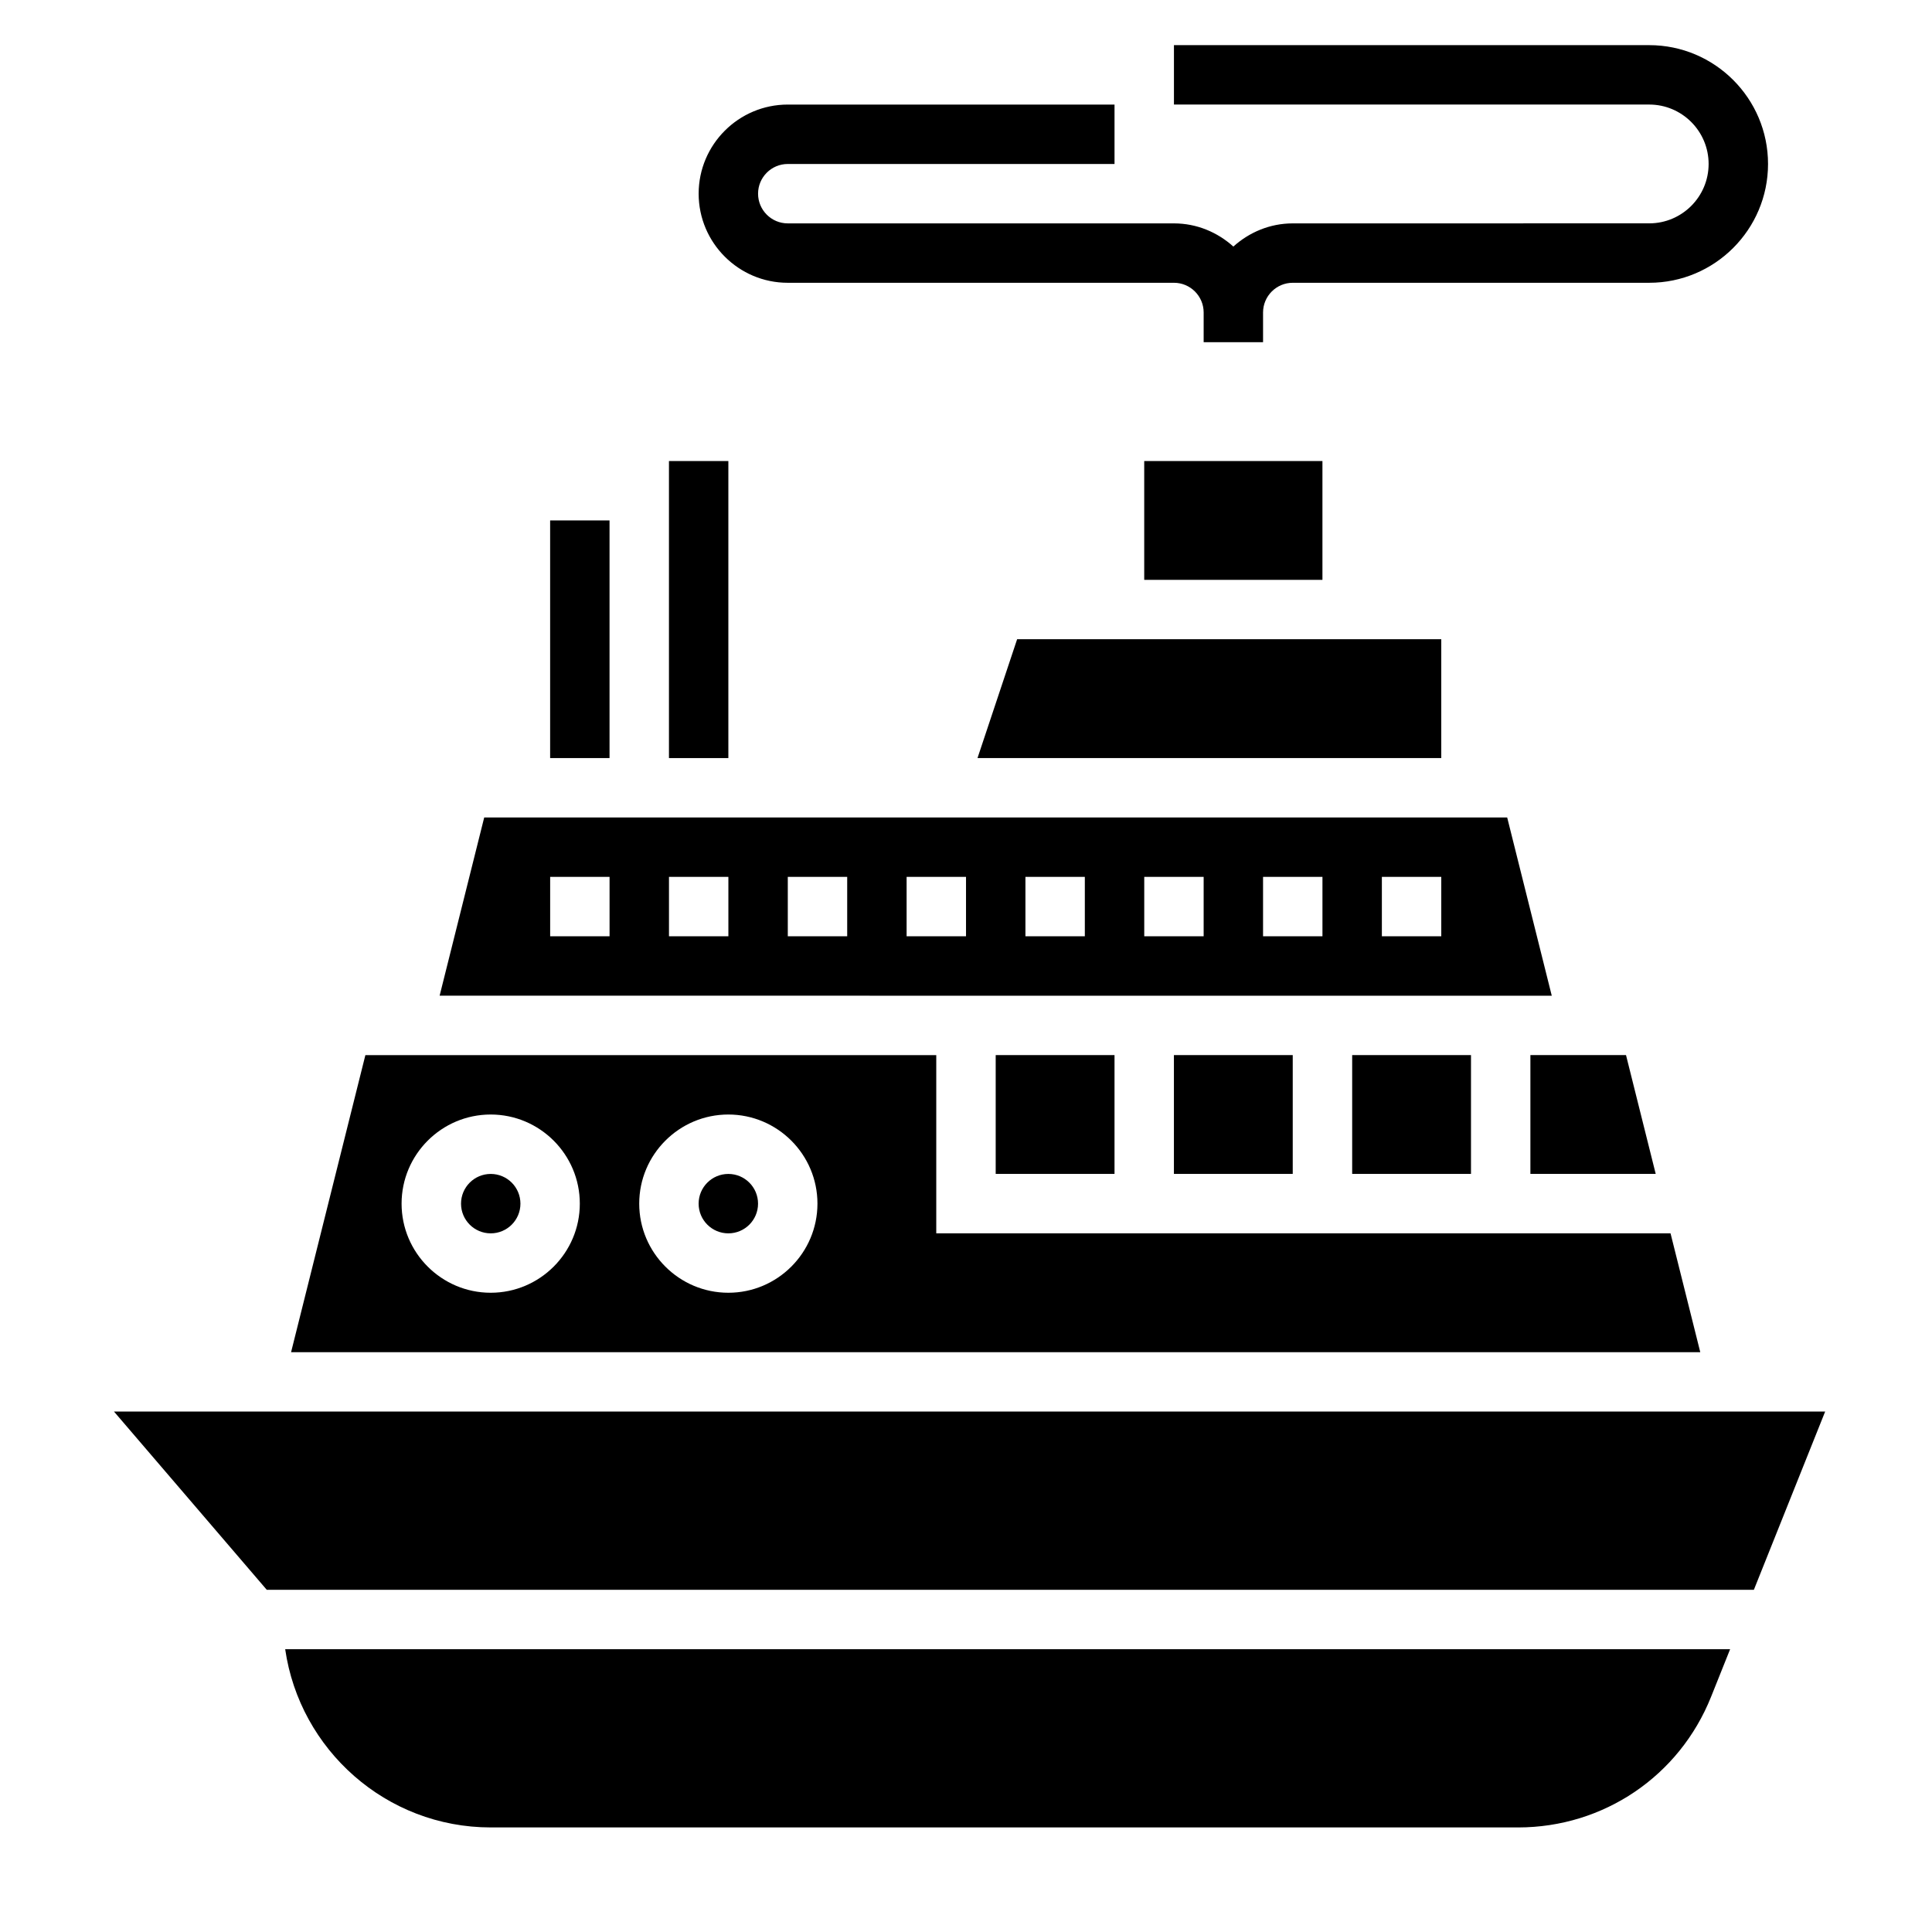 <?xml version="1.0" encoding="UTF-8"?>
<!-- Uploaded to: ICON Repo, www.iconrepo.com, Generator: ICON Repo Mixer Tools -->
<svg fill="#000000" width="800px" height="800px" version="1.1" viewBox="144 144 512 512" xmlns="http://www.w3.org/2000/svg">
 <g>
  <path d="m407.87 423.61h31.488v31.488h-31.488z"/>
  <path d="m455.1 423.61h31.488v31.488h-31.488z"/>
  <path d="m281.92 462.98c0 4.348-3.523 7.871-7.871 7.871s-7.871-3.523-7.871-7.871c0-4.348 3.523-7.875 7.871-7.875s7.871 3.527 7.871 7.875"/>
  <path d="m502.34 423.61h31.488v31.488h-31.488z"/>
  <path d="m543.42 360.64h-271.1l-11.816 47.23 294.73 0.004zm-237.88 31.488h-15.742v-15.742h15.742zm31.488 0h-15.742v-15.742h15.742zm31.488 0h-15.742v-15.742h15.742zm31.488 0h-15.742v-15.742h15.742zm31.488 0h-15.742v-15.742h15.742zm31.488 0h-15.742v-15.742h15.742zm31.484 0h-15.742v-15.742h15.742zm31.488 0h-15.742v-15.742h15.742z"/>
  <path d="m549.57 423.61v31.488h33.211l-7.871-31.488z"/>
  <path d="m174.21 518.08 40.484 47.234h394.1l18.891-47.234z"/>
  <path d="m586.71 470.85h-194.59v-47.23l-151.29-0.004-19.691 78.723h373.45zm-312.67 15.742c-13.02 0-23.617-10.598-23.617-23.617 0-13.02 10.598-23.617 23.617-23.617s23.617 10.598 23.617 23.617c0 13.023-10.598 23.617-23.617 23.617zm62.977 0c-13.02 0-23.617-10.598-23.617-23.617 0-13.02 10.598-23.617 23.617-23.617 13.02 0 23.617 10.598 23.617 23.617-0.004 13.023-10.598 23.617-23.617 23.617z"/>
  <path d="m274.05 628.29h272.25c22.664 0 42.754-13.602 51.16-34.637l5.039-12.594-382.92-0.004c3.844 26.656 26.773 47.234 54.477 47.234z"/>
  <path d="m344.89 462.98c0 4.348-3.523 7.871-7.871 7.871-4.348 0-7.875-3.523-7.875-7.871 0-4.348 3.527-7.875 7.875-7.875 4.348 0 7.871 3.527 7.871 7.875"/>
  <path d="m447.23 266.18h47.23v31.488h-47.23z"/>
  <path d="m403.05 344.89h122.9v-31.488h-112.4z"/>
  <path d="m289.79 281.92h15.742v62.977h-15.742z"/>
  <path d="m321.28 266.18h15.742v78.719h-15.742z"/>
  <path d="m352.77 218.94h102.34c4.344 0 7.871 3.535 7.871 7.871v7.871h15.742v-7.871c0-4.336 3.527-7.871 7.871-7.871h94.465c17.367 0 31.488-14.121 31.488-31.488s-14.121-31.488-31.488-31.488h-125.95v15.742h125.95c8.684 0 15.742 7.062 15.742 15.742 0 8.684-7.062 15.742-15.742 15.742l-94.465 0.008c-6.07 0-11.555 2.371-15.742 6.141-4.188-3.773-9.676-6.141-15.746-6.141h-102.34c-4.344 0-7.871-3.535-7.871-7.871s3.527-7.871 7.871-7.871h86.594v-15.746h-86.594c-13.02 0-23.617 10.598-23.617 23.617s10.598 23.613 23.617 23.613z"/>
 </g>
</svg>